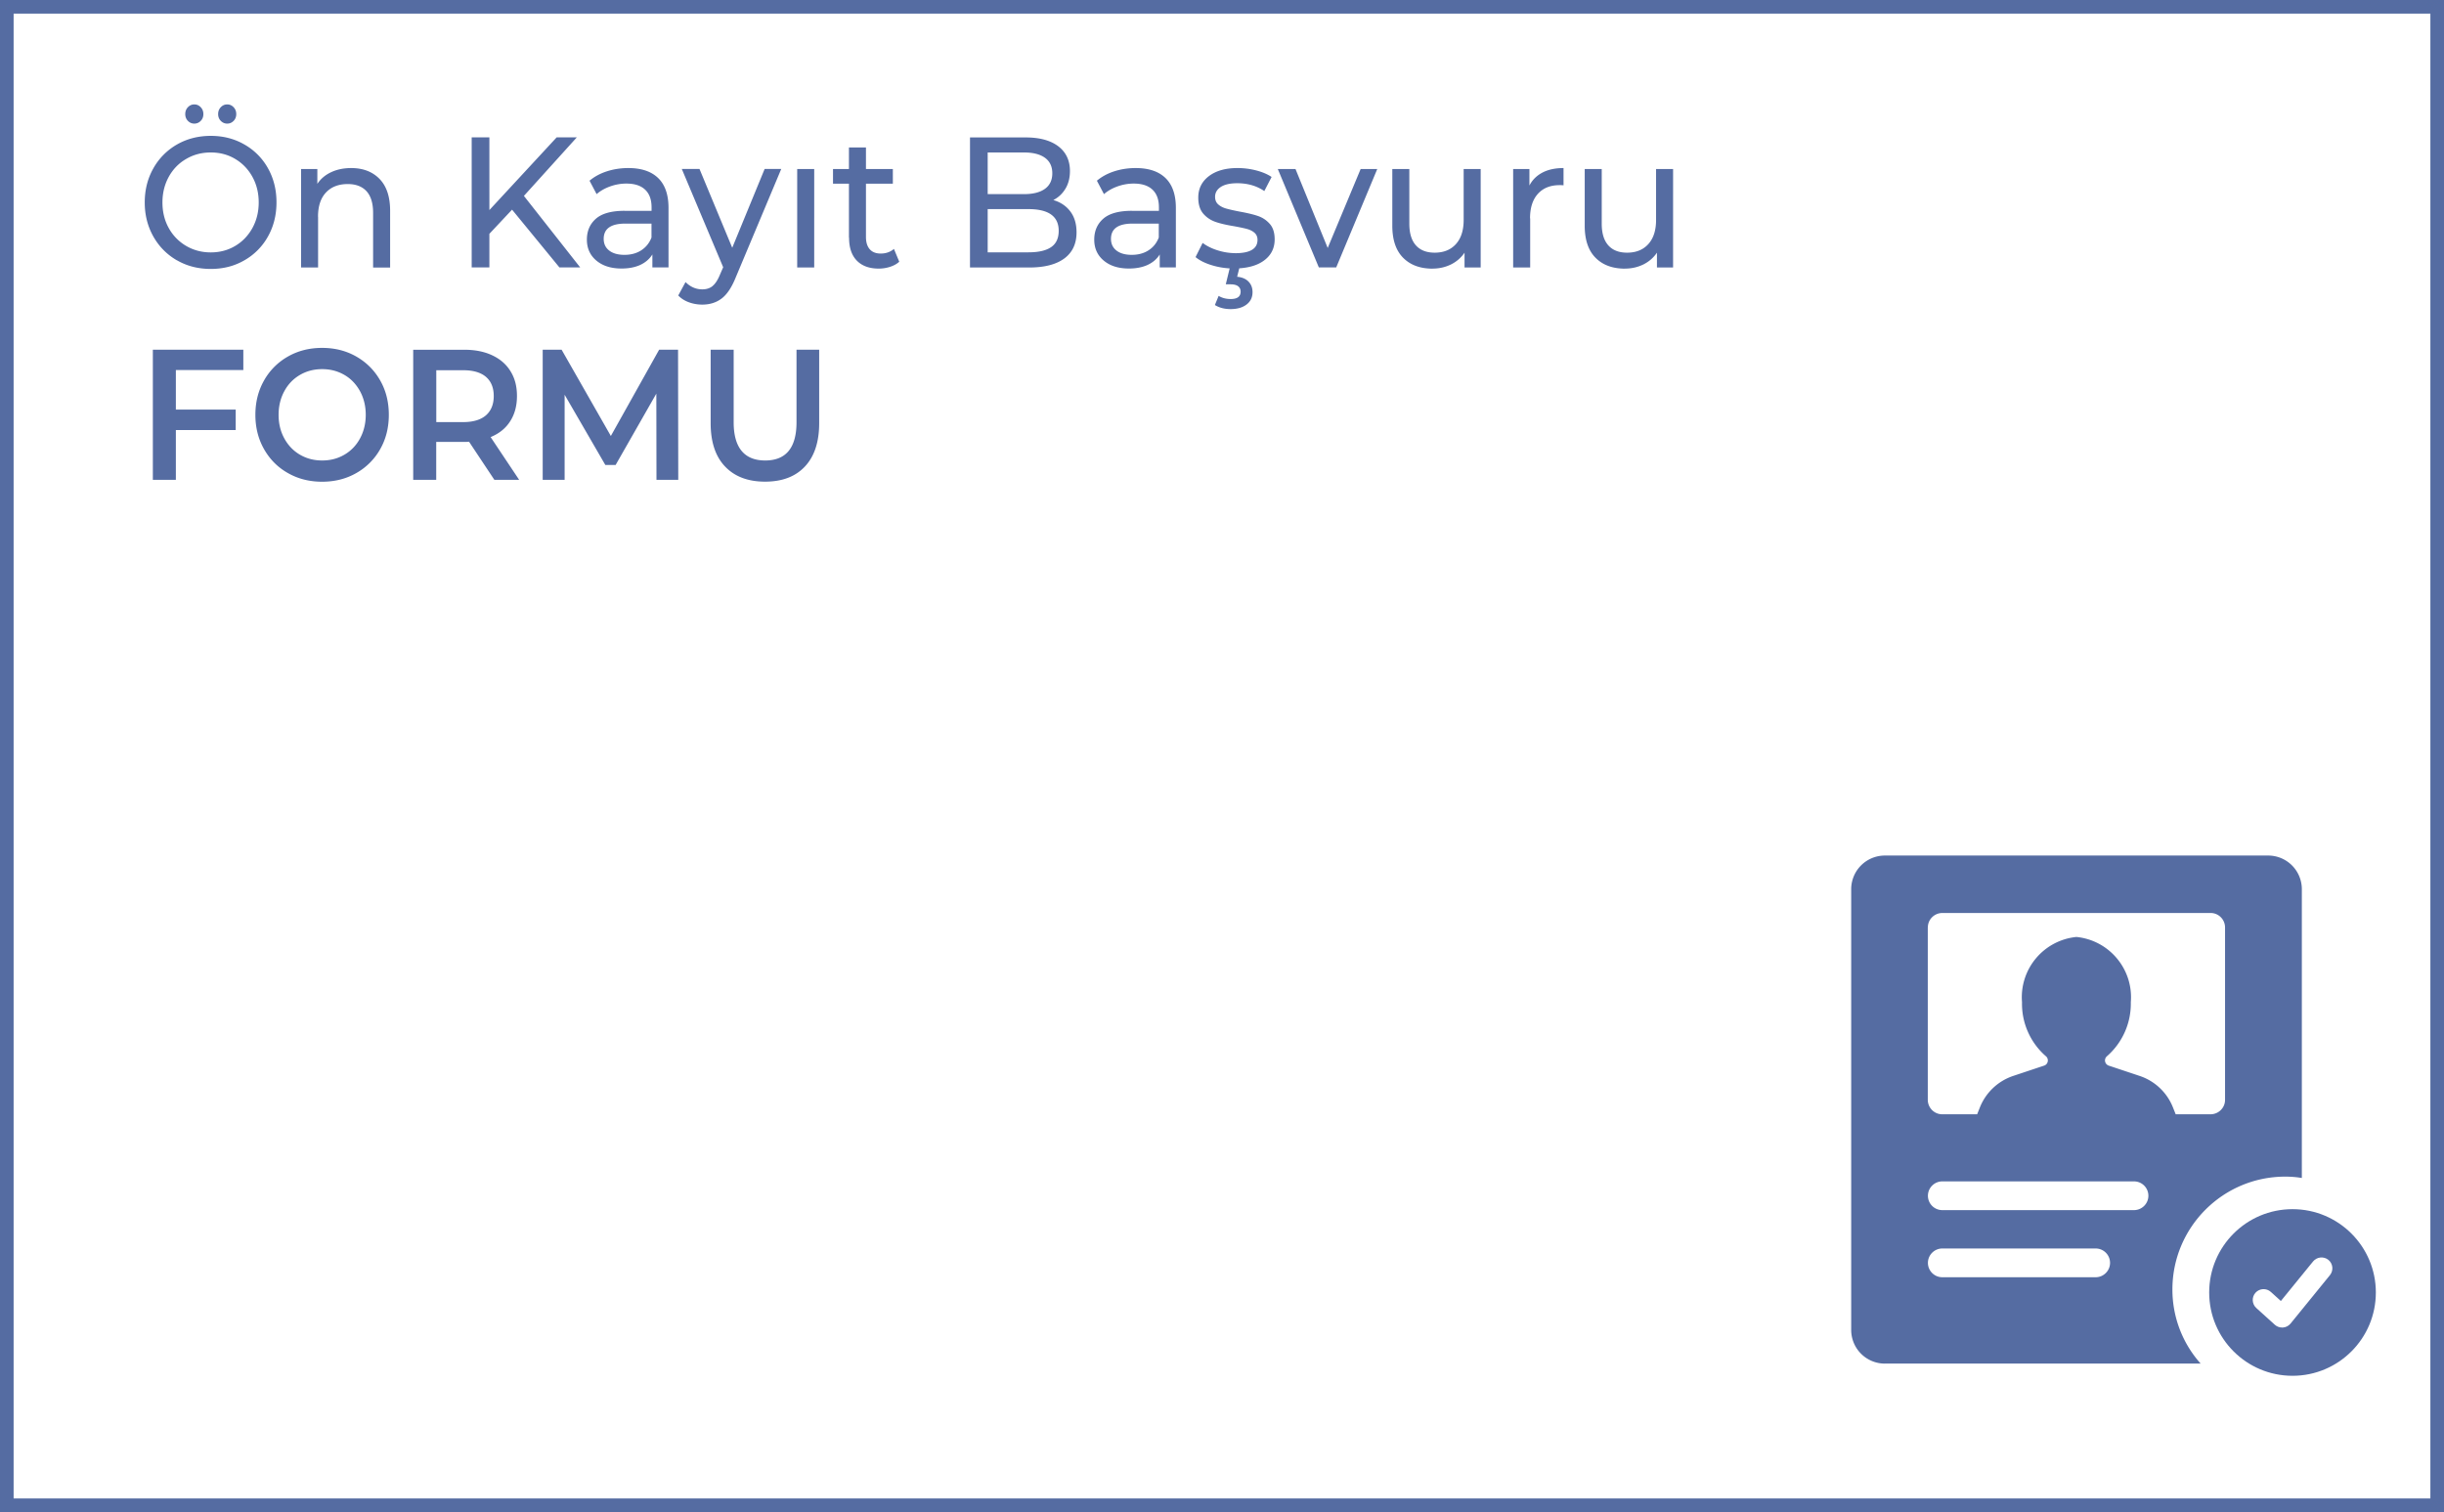 <svg xmlns="http://www.w3.org/2000/svg" data-name="Calque 2" viewBox="0 0 358.97 222.14">
  <path fill="#fff" d="M0 0h358.97v222.14H0Z"/>
  <path fill="#fff" d="M333.53 189.8c-.65-.59-1.66-.54-2.25.11s-.54 1.66.11 2.25l2.72 2.46c.29.27.68.41 1.07.41h.12c.44-.03.84-.24 1.12-.58l5.79-7.12c.55-.68.45-1.69-.23-2.24-.68-.56-1.69-.46-2.25.23l-4.73 5.81-1.47-1.33ZM155.5 33.92c0-2.13-1.48-3.19-4.45-3.19h-5.98v6.36h5.98c1.47 0 2.58-.25 3.33-.76s1.12-1.31 1.12-2.4ZM71.39 61.01c.76-.67 1.14-1.61 1.14-2.83s-.38-2.16-1.14-2.81c-.76-.66-1.88-.98-3.35-.98h-3.95v7.62h3.95c1.47 0 2.59-.33 3.35-1Zm213.89 116.78h28.16c1.17 0 2.11-.95 2.11-2.11s-.95-2.11-2.11-2.11h-28.16c-1.17 0-2.11.95-2.11 2.11s.95 2.11 2.11 2.11ZM153.48 27.73c.72-.52 1.08-1.28 1.08-2.28s-.36-1.76-1.08-2.28c-.72-.52-1.75-.78-3.08-.78h-5.33v6.12h5.33c1.33 0 2.36-.26 3.08-.78Zm9.71 7.36c0 .73.27 1.3.81 1.72.54.42 1.28.63 2.24.63s1.78-.22 2.47-.67c.69-.45 1.2-1.08 1.51-1.9v-2.02h-3.85c-2.12 0-3.17.75-3.17 2.24Zm122.09 152.55h22.53c1.17 0 2.11-.95 2.11-2.11s-.95-2.11-2.11-2.11h-22.53c-1.17 0-2.11.95-2.11 2.11s.95 2.11 2.11 2.11ZM88.68 35.09c0 .73.27 1.3.81 1.72.54.42 1.28.63 2.24.63s1.78-.22 2.47-.67c.69-.45 1.2-1.08 1.51-1.9v-2.02h-3.85c-2.11 0-3.17.75-3.17 2.24Zm196.6 128.61h5.14l.41-1.03a7.964 7.964 0 0 1 4.9-4.61l4.53-1.51c.15-.05.28-.15.38-.27a.81.81 0 0 0-.15-1.13 10.25 10.25 0 0 1-3.48-7.91 8.904 8.904 0 0 1 7.99-9.59c4.84.48 8.39 4.75 7.99 9.59.07 3.02-1.21 5.92-3.48 7.91-.13.1-.22.23-.27.38-.15.42.08.88.5 1.02l4.53 1.51c2.23.74 4.02 2.43 4.9 4.61l.41 1.03h5.14c1.16 0 2.1-.95 2.11-2.11v-25.35c0-1.16-.95-2.1-2.11-2.11h-39.43c-1.16 0-2.1.95-2.11 2.11v25.35c0 1.16.95 2.1 2.11 2.11ZM27.33 36.13c1.08.64 2.29.96 3.63.96s2.54-.32 3.6-.96a6.782 6.782 0 0 0 2.52-2.63c.62-1.12.92-2.37.92-3.75s-.31-2.63-.92-3.75-1.46-2-2.52-2.63c-1.07-.64-2.27-.96-3.6-.96s-2.54.32-3.63.96c-1.08.64-1.93 1.52-2.55 2.63s-.92 2.37-.92 3.75.31 2.63.92 3.75c.62 1.12 1.46 2 2.55 2.63Zm16.7 30.67c.97.57 2.06.86 3.28.86s2.3-.29 3.28-.86 1.73-1.37 2.29-2.4.83-2.18.83-3.45-.28-2.43-.83-3.45c-.55-1.03-1.32-1.83-2.29-2.4s-2.06-.86-3.28-.86-2.31.29-3.28.86-1.73 1.38-2.29 2.4c-.55 1.03-.83 2.18-.83 3.45s.28 2.42.83 3.45 1.32 1.83 2.29 2.4Z"/>
  <path fill="#556ca2" d="M0 0v222.14h358.97V0H0Zm356.97 220.14H2V2h354.97v218.14Z"/>
  <path fill="#556ca2" d="M324.48 189.88c0 6.76 5.48 12.24 12.24 12.24s12.24-5.48 12.24-12.24-5.48-12.24-12.24-12.24-12.24 5.48-12.24 12.24Zm17.51-4.79c.68.56.78 1.56.23 2.24l-5.79 7.12c-.28.34-.68.55-1.12.58h-.12c-.4 0-.78-.15-1.07-.41l-2.72-2.46c-.65-.59-.7-1.6-.11-2.25s1.6-.7 2.25-.11l1.47 1.33 4.73-5.81c.56-.68 1.57-.78 2.25-.23Z"/>
  <path fill="#556ca2" d="M276.83 200.32h46.39c-2.68-3-4.15-6.88-4.14-10.9.01-9.14 7.42-16.55 16.56-16.56.82 0 1.64.06 2.45.2v-42.44a4.946 4.946 0 0 0-4.93-4.93h-56.33a4.946 4.946 0 0 0-4.93 4.93v64.78a4.946 4.946 0 0 0 4.93 4.93Zm6.33-64.08c0-1.16.95-2.1 2.11-2.11h39.43c1.16 0 2.1.95 2.11 2.11v25.35c0 1.16-.95 2.1-2.11 2.11h-5.14l-.41-1.03a7.964 7.964 0 0 0-4.9-4.61l-4.53-1.51a.808.808 0 0 1-.5-1.02c.05-.15.15-.28.27-.38a10.25 10.25 0 0 0 3.48-7.91c.4-4.84-3.16-9.11-7.99-9.59a8.897 8.897 0 0 0-7.99 9.59c-.07 3.02 1.21 5.92 3.48 7.91.35.27.42.77.15 1.13-.1.13-.23.22-.38.27l-4.53 1.51a8.014 8.014 0 0 0-4.9 4.61l-.41 1.03h-5.14c-1.16 0-2.1-.95-2.11-2.11v-25.35Zm2.12 37.32h28.16c1.17 0 2.11.95 2.11 2.11s-.95 2.11-2.11 2.11h-28.16c-1.17 0-2.11-.95-2.11-2.11s.95-2.11 2.11-2.11Zm0 9.86h22.53c1.17 0 2.11.95 2.11 2.11s-.95 2.11-2.11 2.11h-22.53c-1.17 0-2.11-.95-2.11-2.11s.95-2.11 2.11-2.11ZM25.99 38.24c1.47.85 3.13 1.27 4.97 1.27s3.47-.42 4.94-1.27a9.09 9.09 0 0 0 3.46-3.5c.83-1.48 1.25-3.15 1.25-5.01s-.42-3.53-1.25-5.01a9.064 9.064 0 0 0-3.46-3.49c-1.47-.85-3.12-1.27-4.94-1.27s-3.49.42-4.97 1.27a9.211 9.211 0 0 0-3.47 3.51c-.84 1.49-1.26 3.16-1.26 5s.42 3.5 1.26 5c.84 1.49 2 2.66 3.47 3.51Zm-1.21-12.25c.62-1.12 1.46-2 2.55-2.63 1.08-.64 2.29-.96 3.63-.96s2.54.32 3.6.96c1.07.64 1.91 1.52 2.52 2.63s.92 2.37.92 3.75-.31 2.63-.92 3.75c-.62 1.12-1.46 2-2.52 2.63-1.07.64-2.27.96-3.6.96s-2.54-.32-3.63-.96a6.857 6.857 0 0 1-2.55-2.63c-.62-1.12-.92-2.37-.92-3.75s.31-2.63.92-3.75Zm8.59-7.83c.36 0 .68-.13.94-.4.26-.26.39-.6.39-1s-.13-.74-.39-1.01-.57-.41-.94-.41-.68.14-.94.41c-.26.27-.39.61-.39 1.01s.13.73.39 1c.26.26.57.4.94.4Zm-4.83 0c.36 0 .68-.13.94-.4.26-.26.39-.6.39-1s-.13-.74-.39-1.01-.57-.41-.94-.41-.68.14-.94.41c-.26.27-.39.61-.39 1.01s.13.73.39 1c.26.26.57.4.94.4Zm18.17 13.68c0-1.55.39-2.73 1.17-3.56.78-.83 1.85-1.24 3.2-1.24 1.2 0 2.12.36 2.76 1.06.64.71.96 1.77.96 3.17v8.03h2.5v-8.33c0-2.06-.52-3.62-1.55-4.68-1.03-1.06-2.42-1.6-4.17-1.6-1.09 0-2.07.2-2.93.6-.86.4-1.54.97-2.04 1.72v-2.18h-2.39V39.3h2.5v-7.45Zm25.17 2.51 3.33-3.55 6.96 8.49h3.05l-8.27-10.51 7.77-8.6h-2.96l-9.88 10.68V20.18h-2.6v19.11h2.6v-4.94zm19.86-3.38c-1.92 0-3.33.39-4.21 1.16-.88.77-1.33 1.8-1.33 3.07s.46 2.3 1.39 3.08 2.16 1.17 3.71 1.17c1.06 0 1.97-.18 2.74-.53.77-.36 1.36-.87 1.78-1.54v1.91h2.37v-8.74c0-1.95-.51-3.41-1.52-4.39-1.01-.98-2.47-1.47-4.38-1.47-1.11 0-2.16.16-3.15.48s-1.84.78-2.55 1.38l1.04 1.97c.54-.47 1.2-.85 1.98-1.13.78-.28 1.58-.42 2.39-.42 1.21 0 2.13.3 2.76.9s.94 1.46.94 2.59v.52h-3.95Zm3.96 3.9c-.31.82-.82 1.45-1.51 1.9-.69.45-1.52.67-2.47.67s-1.7-.21-2.24-.63c-.54-.42-.81-.99-.81-1.72 0-1.49 1.06-2.24 3.17-2.24h3.85v2.02Zm8.98 7.14c-.41.34-.92.5-1.52.5-.94 0-1.76-.36-2.47-1.07l-1.07 1.97c.42.44.94.77 1.57 1 .63.23 1.29.34 1.96.34 1.11 0 2.06-.3 2.85-.9.79-.6 1.48-1.64 2.07-3.11l6.68-15.92h-2.44l-4.76 11.58-4.81-11.58h-2.6l6.08 14.44-.44 1.01c-.33.82-.7 1.4-1.1 1.73Zm12.41-17.18h2.5V39.3h-2.5zm7.62 10.1c0 1.46.38 2.58 1.14 3.36.76.78 1.84 1.17 3.22 1.17.57 0 1.13-.09 1.66-.26s.99-.42 1.35-.75l-.78-1.88c-.54.46-1.19.68-1.95.68-.69 0-1.23-.21-1.6-.63-.37-.42-.56-1.02-.56-1.8v-7.83h3.95v-2.16h-3.95v-3.17h-2.5v3.17h-2.34v2.16h2.34v7.94Zm31.63 3.03c1.19-.89 1.78-2.17 1.78-3.82 0-1.24-.3-2.26-.91-3.07-.61-.81-1.44-1.37-2.5-1.68.75-.38 1.34-.94 1.78-1.67.44-.73.66-1.59.66-2.59 0-1.55-.57-2.76-1.7-3.63-1.14-.87-2.74-1.31-4.82-1.31h-8.16V39.3h8.68c2.27 0 4-.45 5.19-1.34ZM145.07 22.4h5.33c1.33 0 2.36.26 3.08.78.72.52 1.08 1.28 1.08 2.28s-.36 1.76-1.08 2.28-1.75.78-3.08.78h-5.33V22.4Zm0 14.68v-6.36h5.98c2.96 0 4.45 1.06 4.45 3.19 0 1.09-.37 1.89-1.12 2.4s-1.85.76-3.33.76h-5.98Zm21.19-6.11c-1.92 0-3.33.39-4.21 1.16-.88.77-1.33 1.8-1.33 3.07s.46 2.3 1.39 3.08 2.16 1.17 3.71 1.17c1.06 0 1.97-.18 2.74-.53.77-.36 1.37-.87 1.78-1.54v1.91h2.37v-8.74c0-1.95-.51-3.41-1.52-4.39-1.01-.98-2.47-1.47-4.38-1.47-1.11 0-2.16.16-3.15.48-.99.32-1.84.78-2.55 1.38l1.04 1.97c.54-.47 1.2-.85 1.98-1.13.78-.28 1.58-.42 2.39-.42 1.21 0 2.13.3 2.76.9s.94 1.46.94 2.59v.52h-3.95Zm3.95 3.9c-.31.82-.81 1.45-1.51 1.9-.69.45-1.52.67-2.47.67s-1.7-.21-2.24-.63c-.54-.42-.81-.99-.81-1.72 0-1.49 1.06-2.24 3.17-2.24h3.85v2.02Zm11.26 2.32c-.88 0-1.76-.14-2.62-.41-.87-.27-1.6-.64-2.21-1.09l-1.04 2.08c.59.49 1.4.9 2.44 1.21.83.25 1.69.4 2.57.45l-.57 2.34h.7c.5 0 .88.1 1.12.29.24.19.36.45.36.78 0 .73-.48 1.09-1.46 1.09-.66 0-1.25-.15-1.77-.46l-.55 1.34c.64.4 1.41.6 2.31.6.97 0 1.75-.22 2.34-.67.59-.45.88-1.05.88-1.82 0-.62-.19-1.13-.58-1.54-.39-.41-.95-.65-1.68-.72l.31-1.24c1.48-.1 2.69-.46 3.6-1.12 1.07-.77 1.6-1.82 1.6-3.13 0-.98-.24-1.75-.73-2.29-.49-.55-1.07-.93-1.76-1.16-.68-.23-1.58-.44-2.69-.64-.83-.16-1.48-.31-1.94-.44-.46-.13-.85-.33-1.16-.6-.31-.27-.47-.65-.47-1.12 0-.6.28-1.08.83-1.45.55-.36 1.36-.55 2.42-.55 1.52 0 2.85.38 3.98 1.15l1.07-2.07c-.59-.4-1.34-.72-2.26-.96-.92-.24-1.84-.35-2.76-.35-1.75 0-3.15.4-4.19 1.19-1.04.79-1.56 1.84-1.56 3.15 0 1.02.25 1.81.75 2.38s1.11.96 1.81 1.2 1.61.45 2.72.63c.81.15 1.44.28 1.88.4.44.12.81.31 1.1.56.29.26.44.6.44 1.04 0 1.31-1.09 1.96-3.28 1.96Zm14.79 2.1 6.03-14.46h-2.44l-4.84 11.6-4.73-11.6h-2.6l6.03 14.46h2.55zm14.17.17c.97 0 1.87-.21 2.69-.61.82-.41 1.49-.99 1.99-1.73v2.18h2.37V24.83h-2.5v7.48c0 1.53-.38 2.71-1.14 3.55s-1.8 1.26-3.12 1.26c-1.2 0-2.12-.36-2.76-1.08-.64-.72-.96-1.78-.96-3.18v-8.03h-2.5v8.33c0 2.08.53 3.64 1.59 4.71 1.06 1.07 2.5 1.6 4.34 1.6Zm14.3-7.37c0-1.57.39-2.77 1.16-3.62.77-.85 1.83-1.27 3.19-1.27.24 0 .43 0 .57.03v-2.54c-1.21 0-2.25.22-3.09.66s-1.49 1.07-1.92 1.91v-2.43h-2.39V39.3h2.5v-7.21Zm13.96 7.37c.97 0 1.87-.21 2.69-.61.82-.41 1.49-.99 1.99-1.73v2.18h2.37V24.83h-2.5v7.48c0 1.53-.38 2.71-1.14 3.55-.76.84-1.8 1.26-3.12 1.26-1.2 0-2.12-.36-2.76-1.08-.64-.72-.96-1.78-.96-3.18v-8.03h-2.5v8.33c0 2.08.53 3.64 1.59 4.71 1.06 1.07 2.5 1.6 4.34 1.6ZM22.45 70.49h3.38v-7.31h8.79v-3.01h-8.79v-5.81h9.91v-2.98H22.45v19.11zM38.78 55.9c-.85 1.5-1.27 3.18-1.27 5.04s.42 3.54 1.27 5.04c.85 1.5 2.02 2.68 3.51 3.52 1.49.85 3.16 1.27 5.02 1.27s3.53-.42 5.02-1.27a9.244 9.244 0 0 0 3.51-3.51c.85-1.49 1.27-3.18 1.27-5.05s-.42-3.56-1.27-5.05-2.02-2.66-3.51-3.51c-1.49-.85-3.16-1.27-5.02-1.27s-3.53.42-5.02 1.27a9.201 9.201 0 0 0-3.51 3.52Zm2.97 1.59c.55-1.03 1.32-1.83 2.29-2.4s2.06-.86 3.28-.86 2.3.29 3.28.86 1.73 1.38 2.29 2.4c.55 1.03.83 2.18.83 3.45s-.28 2.42-.83 3.45-1.32 1.83-2.29 2.4-2.06.86-3.28.86-2.31-.29-3.28-.86-1.73-1.37-2.29-2.4-.83-2.18-.83-3.45.28-2.43.83-3.45Zm22.33 7.43h4.11c.31 0 .55 0 .7-.03l3.72 5.6h3.64l-4.19-6.28c1.25-.51 2.21-1.28 2.87-2.32.67-1.04 1-2.27 1-3.71s-.31-2.61-.94-3.63c-.62-1.02-1.52-1.8-2.69-2.35s-2.54-.82-4.12-.82h-7.49v19.11h3.38v-5.57Zm0-10.53h3.95c1.47 0 2.59.33 3.35.98.76.66 1.14 1.59 1.14 2.81s-.38 2.16-1.14 2.83c-.76.66-1.88 1-3.35 1h-3.95v-7.62Zm25.64 9.66-7.23-12.67h-2.78v19.11h3.22v-12.5l5.98 10.32h1.51l5.98-10.48.02 12.66h3.2l-.03-19.11h-2.78l-7.09 12.67zm18.04-2.02V51.38h-3.38v10.78c0 2.77.7 4.89 2.11 6.37 1.4 1.48 3.36 2.23 5.88 2.23s4.47-.74 5.86-2.23c1.39-1.48 2.09-3.61 2.09-6.37V51.38h-3.33v10.65c0 3.75-1.54 5.62-4.6 5.62s-4.63-1.88-4.63-5.62Z"/>
</svg>
